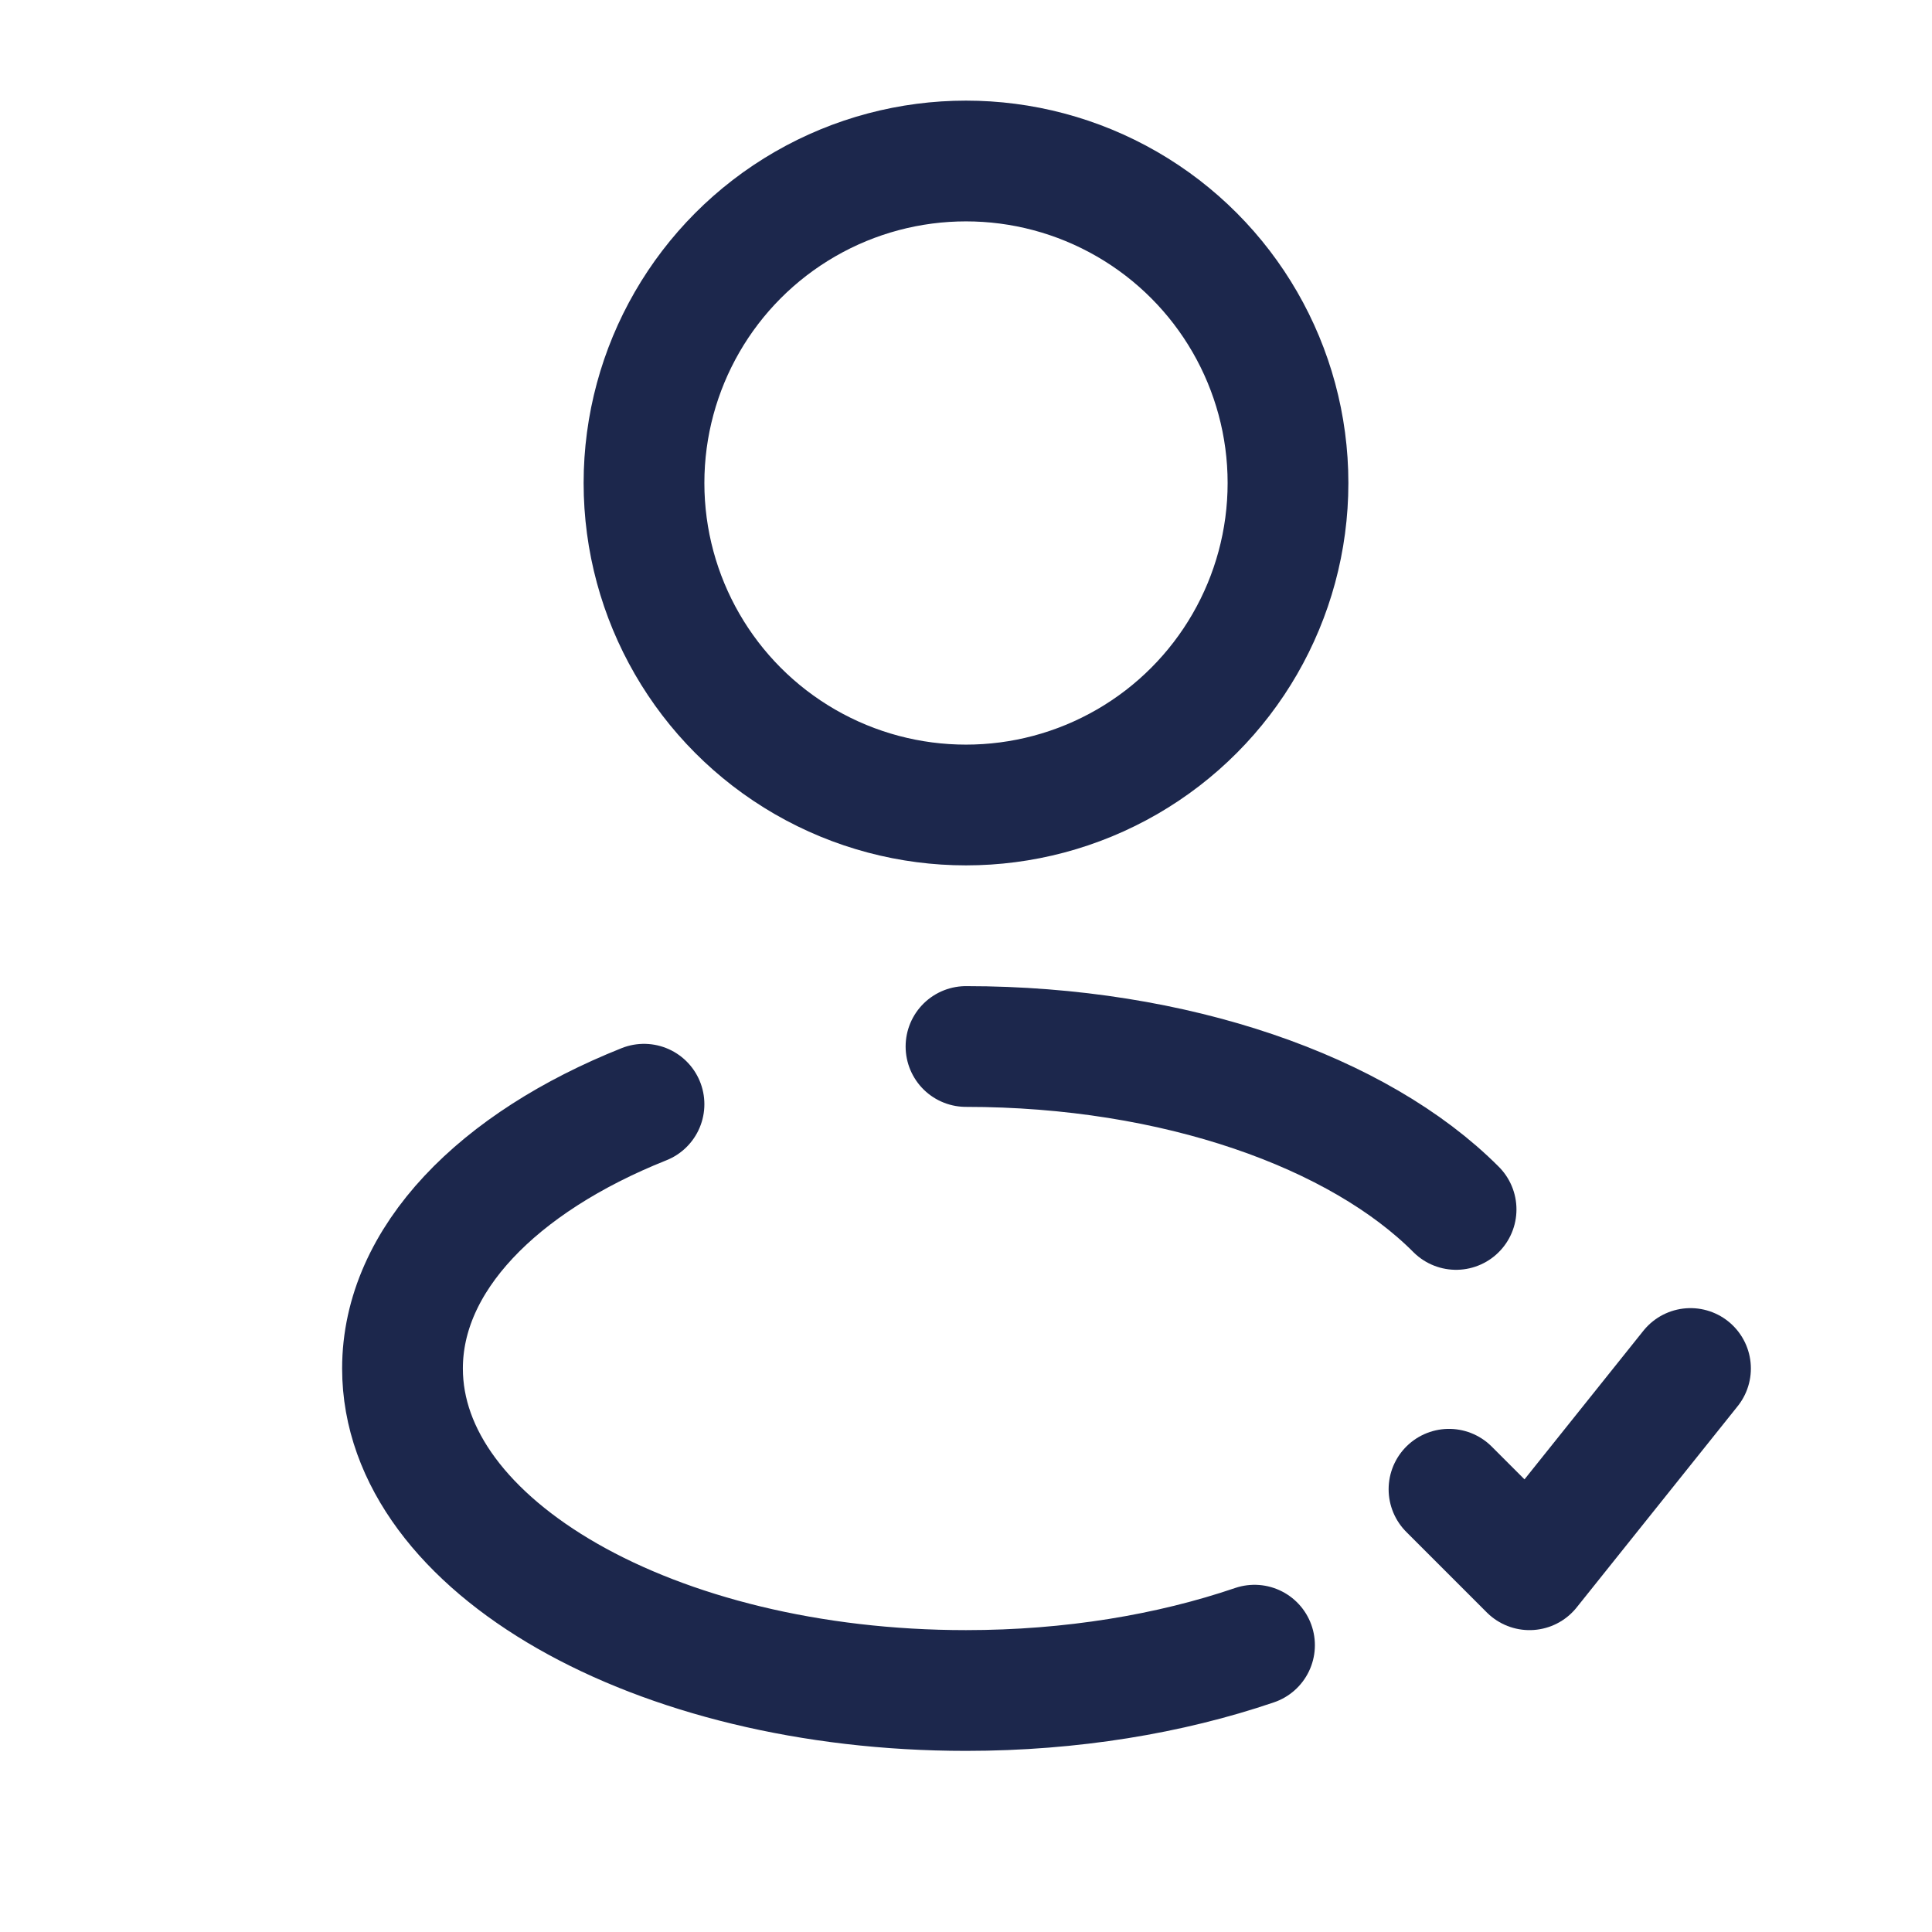 <?xml version="1.0" encoding="utf-8"?><!-- Uploaded to: SVG Repo, www.svgrepo.com, Generator: SVG Repo Mixer Tools -->
<svg width="800px" height="800px" viewBox="0 0 24 24" fill="none" xmlns="http://www.w3.org/2000/svg">
<circle cx="12" cy="6" r="4" stroke="#1C274C" stroke-width="1.5"/>
<path d="M12 13C14.608 13 16.883 13.815 18.088 15.024M15.584 20.437C14.536 20.794 13.31 21 12 21C8.134 21 5 19.209 5 17C5 15.641 6.187 14.44 8 13.717" stroke="#1C274C" stroke-width="1.5" stroke-linecap="round"/>
<path d="M18 18.5C18.39 18.89 18.61 19.11 19 19.5L21 17" stroke="#1C274C" stroke-width="1.5" stroke-linecap="round" stroke-linejoin="round"/>
</svg>